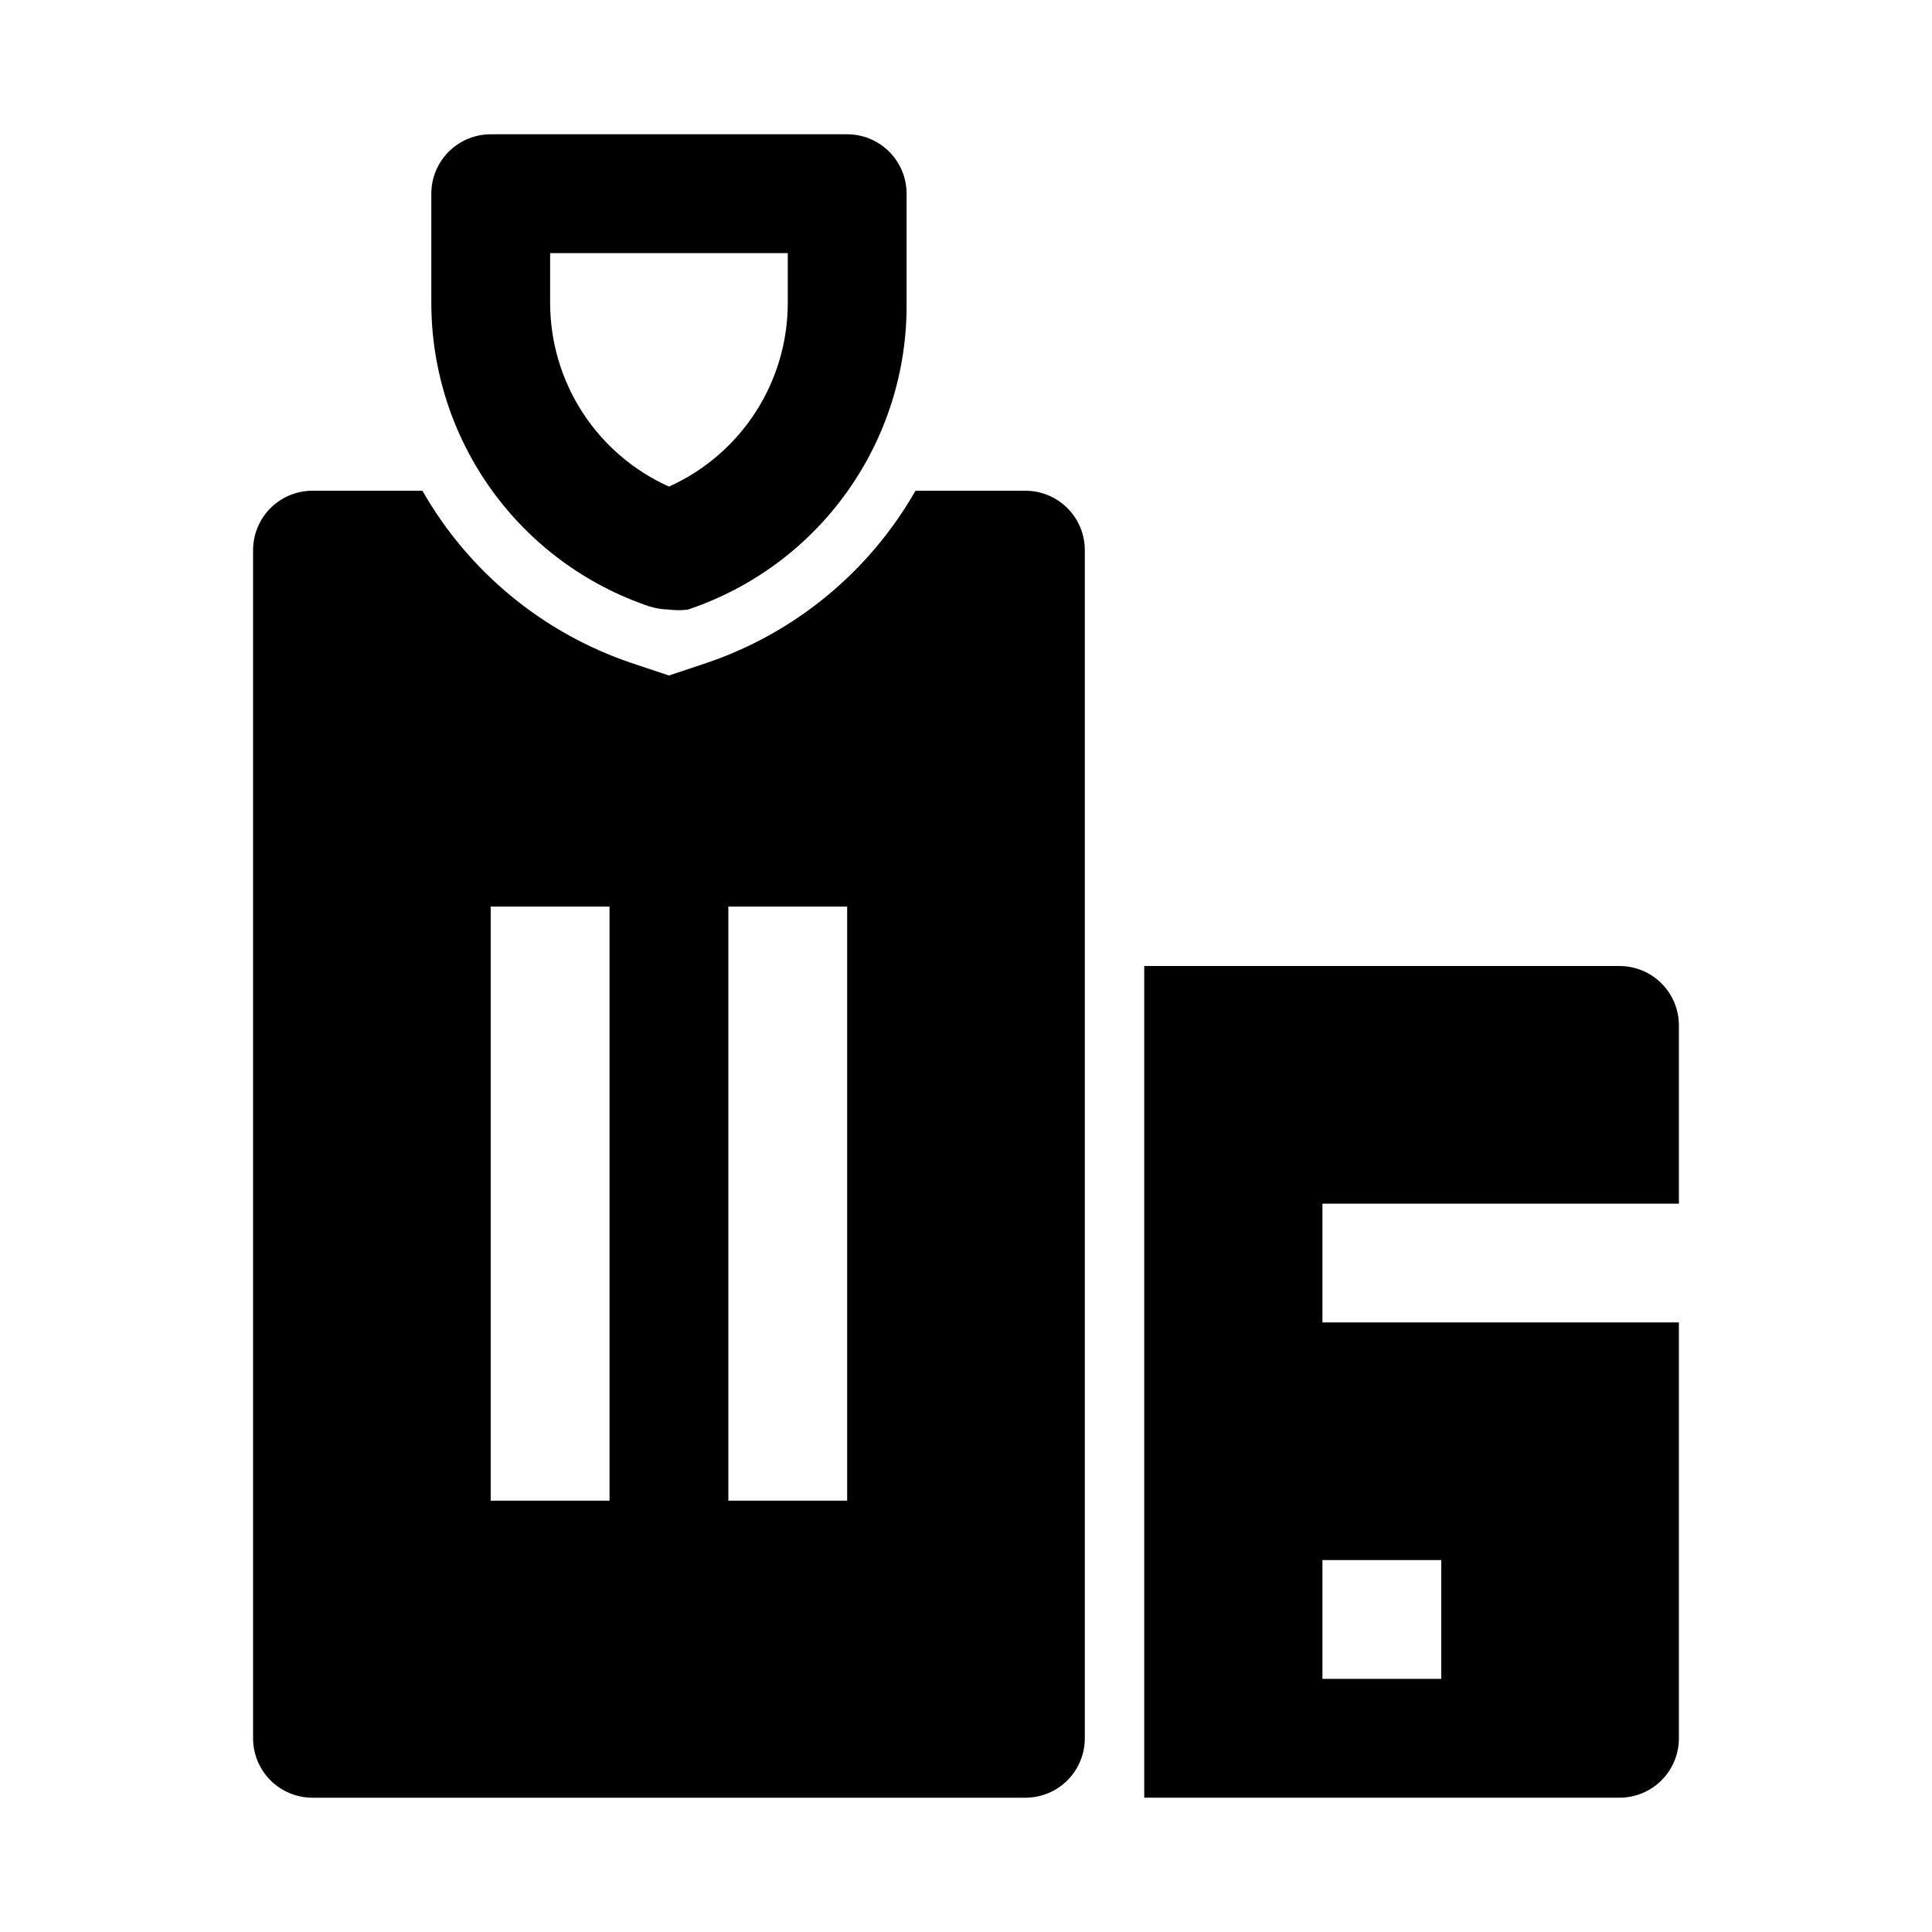 <?xml version="1.0" encoding="UTF-8"?>
<!-- Uploaded to: ICON Repo, www.svgrepo.com, Generator: ICON Repo Mixer Tools -->
<svg fill="#000000" width="800px" height="800px" version="1.1" viewBox="144 144 512 512" xmlns="http://www.w3.org/2000/svg">
 <g>
  <path d="m321.28 305.54c-1.707-0.031-3.402-0.297-5.039-0.789-16.871-5.644-31.543-16.449-41.938-30.883-10.398-14.438-15.992-31.777-16-49.566v-28.973c0-4.176 1.66-8.18 4.613-11.133 2.953-2.949 6.957-4.609 11.133-4.609h94.465c4.176 0 8.18 1.66 11.133 4.609 2.953 2.953 4.609 6.957 4.609 11.133v28.973c0.16 17.922-5.359 35.438-15.766 50.031-10.41 14.598-25.172 25.52-42.172 31.207-1.672 0.227-3.367 0.227-5.039 0zm-31.488-94.465v13.227c0.008 10.277 2.981 20.34 8.566 28.969 5.586 8.629 13.547 15.465 22.922 19.68 9.379-4.215 17.336-11.051 22.922-19.68 5.586-8.629 8.562-18.691 8.566-28.969v-13.227z"/>
  <path d="m415.74 274.05h-29.125c-12.262 21.488-31.98 37.734-55.422 45.656l-9.918 3.305-9.918-3.305c-23.438-7.922-43.156-24.168-55.418-45.656h-29.129c-4.176 0-8.18 1.656-11.133 4.609-2.949 2.953-4.609 6.957-4.609 11.133v314.88c0 4.176 1.66 8.18 4.609 11.133 2.953 2.953 6.957 4.609 11.133 4.609h188.93c4.176 0 8.18-1.656 11.133-4.609 2.953-2.953 4.613-6.957 4.613-11.133v-314.88c0-4.176-1.66-8.18-4.613-11.133s-6.957-4.609-11.133-4.609zm-110.21 267.65h-31.488v-157.44h31.488zm62.977 0h-31.488v-157.44h31.488z"/>
  <path d="m494.46 494.46v-31.484h94.465v-47.234c0-4.176-1.656-8.18-4.609-11.133s-6.957-4.609-11.133-4.609h-125.95v220.41h125.95c4.176 0 8.18-1.656 11.133-4.609 2.953-2.953 4.609-6.957 4.609-11.133v-110.21zm31.488 94.465h-31.488v-31.488h31.488z"/>
 </g>
</svg>